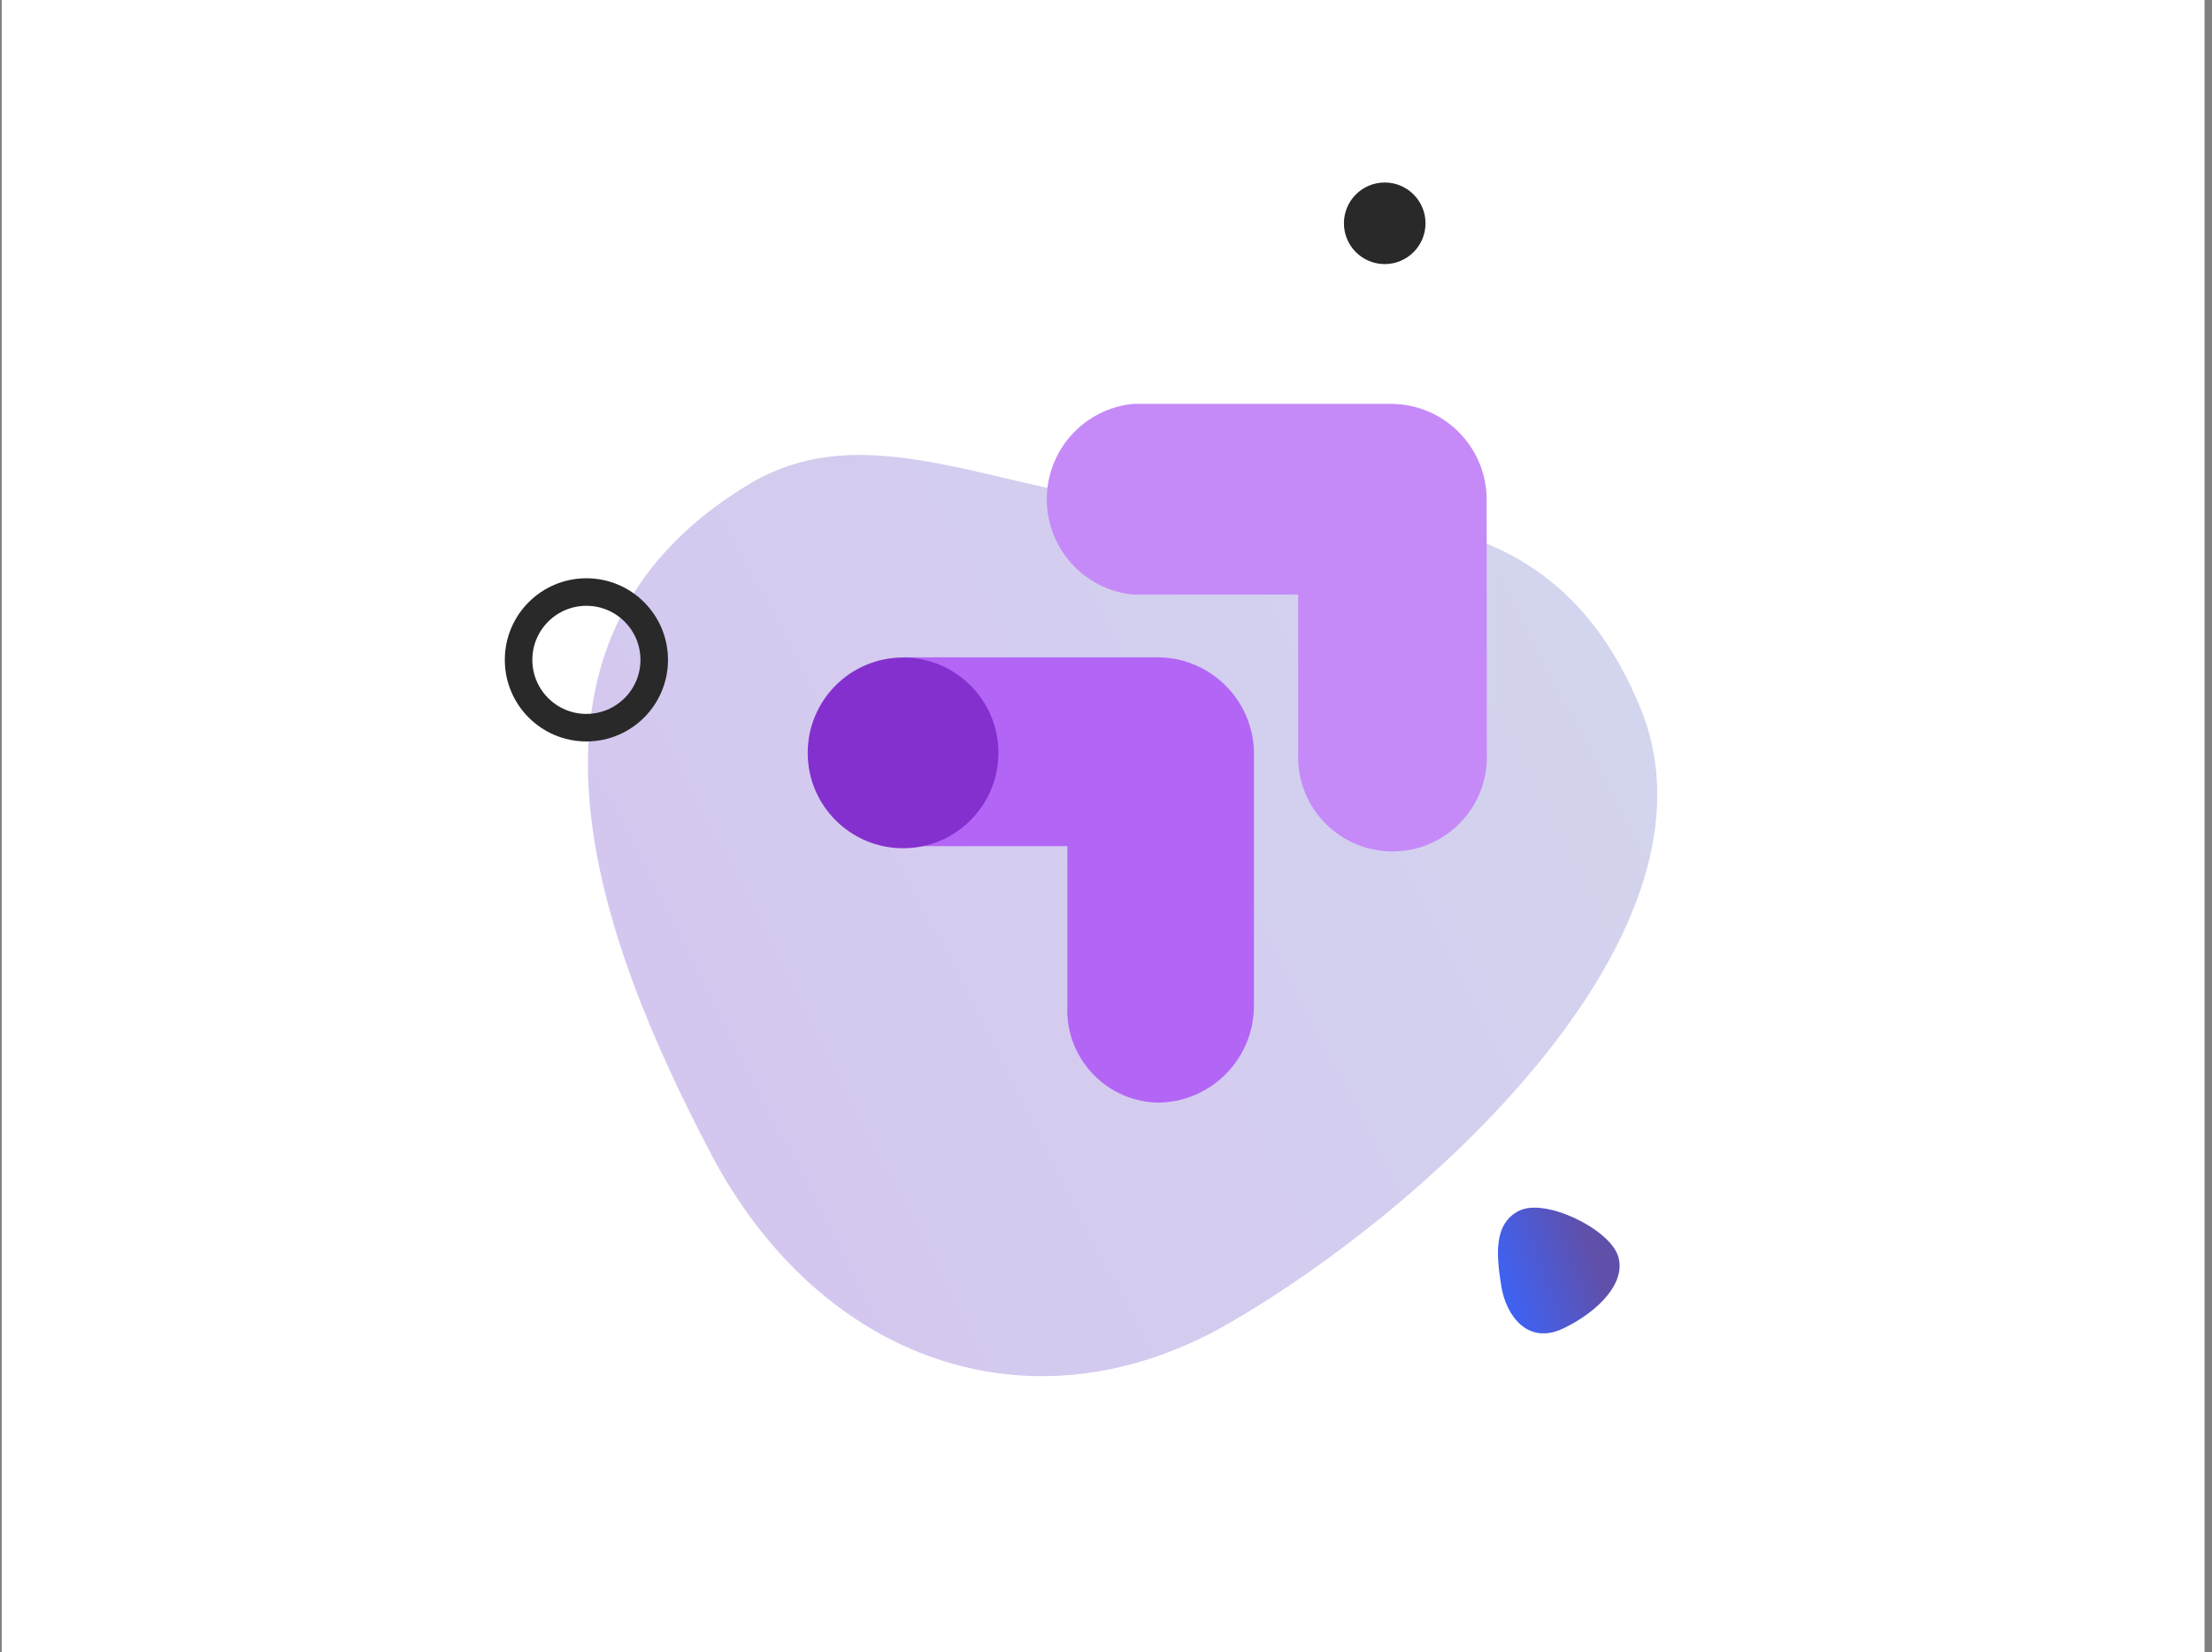 <svg width="241" height="180" viewBox="0 0 241 180" fill="none" xmlns="http://www.w3.org/2000/svg">
<rect x="0" y="0" width="241" height="180" fill="#808080" stroke="none"/>
<rect x="0.188" y="-0" width="240" height="180" fill="white"/>
<path opacity="0.6" d="M77.391 125.577C89.247 148.253 112.377 156.562 133.85 144.197C155.323 131.833 188.848 101.597 178.691 77.044C168.535 52.491 146.963 56.754 128.011 55.375C109.06 53.997 94.802 44.815 81.567 52.775C52.735 70.118 65.535 102.901 77.391 125.577Z" fill="url(#paint0_linear_201_35523)"/>
<g clip-path="url(#clip0_201_35523)">
<path d="M136.619 81.899C136.486 76.133 131.738 71.546 125.969 71.614H98.51V92.181H116.295V109.479C115.986 115.044 120.247 119.807 125.812 120.116C125.932 120.122 126.056 120.128 126.176 120.128C132.001 120.07 136.674 115.303 136.616 109.479L136.619 81.899Z" fill="#B366F6"/>
<path d="M98.39 92.413C104.129 92.413 108.781 87.761 108.781 82.022C108.781 76.284 104.129 71.632 98.39 71.632C92.652 71.632 88 76.284 88 82.022C88 87.761 92.652 92.413 98.39 92.413Z" fill="#8430CE"/>
<path d="M161.971 54.338C161.916 48.612 157.257 44 151.532 44H123.446C118.109 44.536 114.049 49.025 114.049 54.39C114.049 59.755 118.109 64.24 123.446 64.777H141.437V82.056C141.206 87.733 145.621 92.521 151.294 92.752C156.97 92.984 161.758 88.569 161.99 82.895C162.002 82.618 162.002 82.337 161.99 82.059L161.971 54.338Z" fill="#C58AF8"/>
</g>
<path d="M163.562 140.092C163.059 136.898 162.653 133.341 165.5 131.911C168.348 130.481 175.195 133.836 176.25 136.725C177.305 139.615 174.227 142.859 170.324 144.726C166.421 146.594 164.065 143.285 163.562 140.092Z" fill="url(#paint1_linear_201_35523)"/>
<circle cx="63.889" cy="71.889" r="7.389" stroke="#292929" stroke-width="3"/>
<path d="M155.311 24.327C155.311 26.782 153.321 28.771 150.866 28.771C148.412 28.771 146.422 26.782 146.422 24.327C146.422 21.872 148.412 19.883 150.866 19.883C153.321 19.883 155.311 21.872 155.311 24.327Z" fill="#292929"/>
<defs>
<linearGradient id="paint0_linear_201_35523" x1="192.282" y1="101.848" x2="87.995" y2="155.26" gradientUnits="userSpaceOnUse">
<stop stop-color="#B5B8E3"/>
<stop offset="1" stop-color="#B8A0E5"/>
</linearGradient>
<linearGradient id="paint1_linear_201_35523" x1="171.666" y1="131.768" x2="160.324" y2="135.908" gradientUnits="userSpaceOnUse">
<stop stop-color="#6050AA"/>
<stop offset="1" stop-color="#3965FF"/>
</linearGradient>
<clipPath id="clip0_201_35523">
<rect width="74" height="76.132" fill="white" transform="translate(88 44)"/>
</clipPath>
</defs>
</svg>
